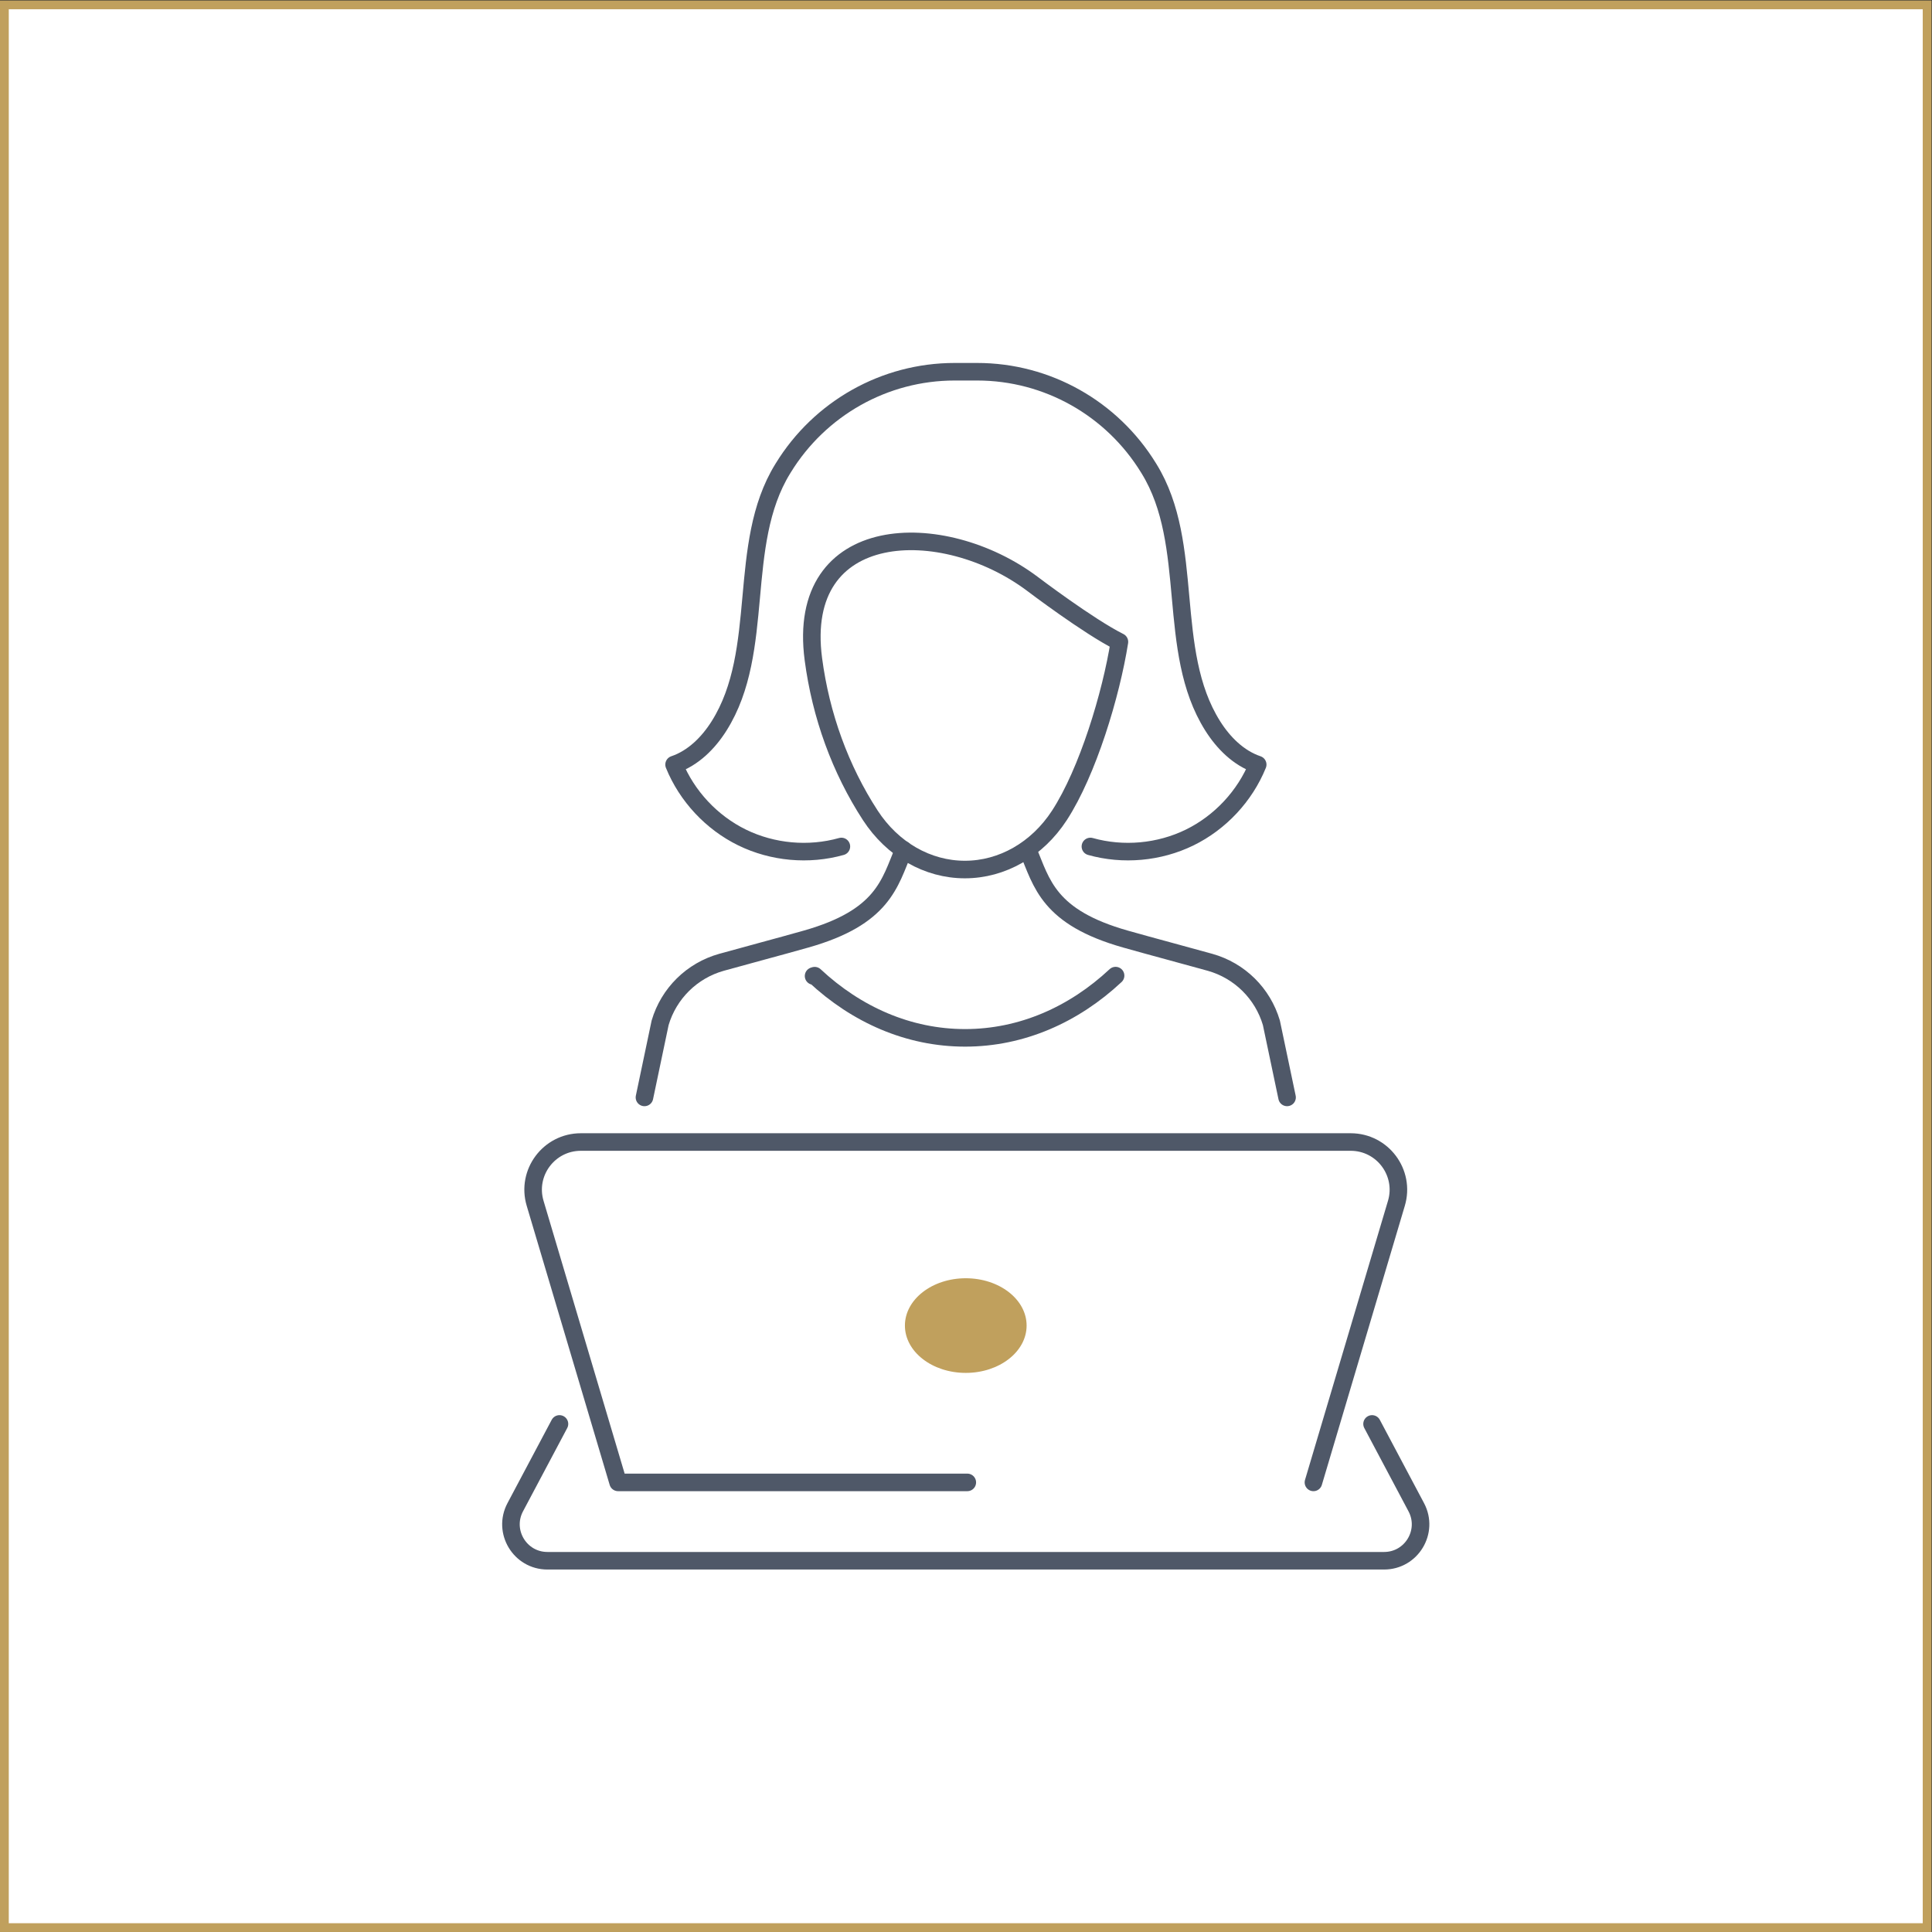 <?xml version="1.0" encoding="UTF-8" standalone="no"?>
<svg
   xmlns:dc="http://purl.org/dc/elements/1.1/"
   xmlns:cc="http://creativecommons.org/ns#"
   xmlns:rdf="http://www.w3.org/1999/02/22-rdf-syntax-ns#"
   xmlns:svg="http://www.w3.org/2000/svg"
   xmlns="http://www.w3.org/2000/svg"
   xmlns:sodipodi="http://sodipodi.sourceforge.net/DTD/sodipodi-0.dtd"
   xmlns:inkscape="http://www.inkscape.org/namespaces/inkscape"
   version="1.1"
   id="svg2"
   xml:space="preserve"
   width="293.333"
   height="293.333"
   viewBox="0 0 293.333 293.333"
   sodipodi:docname="Picto-Que-puis-je-faire-pour-vous.ai"><rect x="0" y="0" width="293.333" height="293.333" fill="#333333" stroke="none"/><defs
     id="defs6"><clipPath
       clipPathUnits="userSpaceOnUse"
       id="clipPath22"><path
         d="M 0,220 H 220 V 0 H 0 Z"
         id="path20" /></clipPath></defs><sodipodi:namedview
     pagecolor="#ffffff"
     bordercolor="#666666"
     borderopacity="1"
     objecttolerance="10"
     gridtolerance="10"
     guidetolerance="10"
     inkscape:pageopacity="0"
     inkscape:pageshadow="2"
     inkscape:window-width="640"
     inkscape:window-height="480"
     id="namedview4" /><g
     id="g10"
     inkscape:groupmode="layer"
     inkscape:label="Picto-Que-puis-je-faire-pour-vous"
     transform="matrix(1.333,0,0,-1.333,0,293.333)"><path
       d="m 0.5,0.5 h 219 v 219 H 0.5 Z"
       style="fill:#ffffff;fill-opacity:1;fill-rule:nonzero;stroke:none"
       id="path12" /><path
       d="M 0,0.001 H 220 V 220 H 0 Z m 1,219 h 218 v -218 H 1 Z"
       style="fill:#c0a05d;fill-opacity:1;fill-rule:nonzero;stroke:none"
       id="path14" /><g
       id="g16"><g
         id="g18"
         clip-path="url(#clipPath22)"><g
           id="g24"
           transform="translate(95.834,123.641)"><path
             d="m 0,0 c -3.726,-1.049 -7.833,-0.678 -11.31,1.024 -3.476,1.702 -6.289,4.718 -7.746,8.304 2.179,0.738 3.905,2.464 5.13,4.411 5.411,8.592 1.914,20.636 7.243,29.279 0.022,0.035 0.043,0.07 0.065,0.105 4.169,6.789 11.546,10.95 19.514,10.95 h 1.286 1.286 c 7.967,0 15.344,-4.161 19.513,-10.95 0.022,-0.035 0.043,-0.07 0.065,-0.105 5.33,-8.643 1.832,-20.687 7.243,-29.279 1.226,-1.947 2.951,-3.673 5.13,-4.411 C 45.962,5.742 43.148,2.726 39.673,1.024 36.196,-0.678 32.089,-1.049 28.363,0"
             style="fill:none;stroke:#4f5868;stroke-width:2;stroke-linecap:round;stroke-linejoin:round;stroke-miterlimit:10;stroke-dasharray:none;stroke-opacity:1"
             id="path26" /></g><g
           id="g28"
           transform="translate(73.403,95.06)"><path
             d="m 0,0 1.784,8.494 c 0.989,3.353 3.63,5.956 6.997,6.896 3.204,0.895 6.427,1.738 9.622,2.644 8.784,2.488 9.527,6.345 11.116,10.154"
             style="fill:none;stroke:#4f5868;stroke-width:2;stroke-linecap:round;stroke-linejoin:round;stroke-miterlimit:10;stroke-dasharray:none;stroke-opacity:1"
             id="path30" /></g><g
           id="g32"
           transform="translate(117.077,123.249)"><path
             d="m 0,0 c 1.589,-3.81 2.332,-7.667 11.116,-10.154 3.197,-0.906 6.419,-1.75 9.623,-2.645 3.366,-0.94 6.007,-3.543 6.996,-6.895 l 1.785,-8.494"
             style="fill:none;stroke:#4f5868;stroke-width:2;stroke-linecap:round;stroke-linejoin:round;stroke-miterlimit:10;stroke-dasharray:none;stroke-opacity:1"
             id="path34" /></g><g
           id="g36"
           transform="translate(127.502,146.947)"><path
             d="m 0,0 c -0.948,-5.999 -3.613,-14.815 -6.838,-19.769 -2.522,-3.876 -6.517,-6.163 -10.765,-6.163 -4.247,0 -8.242,2.287 -10.765,6.163 -3.426,5.264 -5.643,11.376 -6.489,17.789 -2.086,15.798 14.747,16.25 24.957,8.58 0,0 6.367,-4.834 9.9,-6.6"
             style="fill:none;stroke:#4f5868;stroke-width:2;stroke-linecap:round;stroke-linejoin:round;stroke-miterlimit:10;stroke-dasharray:none;stroke-opacity:1"
             id="path38" /></g><g
           id="g40"
           transform="translate(127.065,108.933)"><path
             d="m 0,0 c -4.758,-4.445 -10.696,-7.09 -17.141,-7.09 -6.442,0 -12.378,2.642 -17.134,7.083 -0.043,-0.013 -0.081,-0.026 -0.124,-0.039"
             style="fill:none;stroke:#4f5868;stroke-width:2;stroke-linecap:round;stroke-linejoin:round;stroke-miterlimit:10;stroke-dasharray:none;stroke-opacity:1"
             id="path42" /></g><g
           id="g44"
           transform="translate(149.6,51.21)"><path
             d="m 0,0 9.45,31.788 c 1.035,3.483 -1.574,6.981 -5.208,6.981 H -39.6 -83.441 c -3.634,0 -6.244,-3.498 -5.208,-6.981 L -79.199,0 h 39.775"
             style="fill:none;stroke:#4f5868;stroke-width:2;stroke-linecap:round;stroke-linejoin:round;stroke-miterlimit:10;stroke-dasharray:none;stroke-opacity:1"
             id="path46" /></g><g
           id="g48"
           transform="translate(63.723,57.869)"><path
             d="m 0,0 -5.037,-9.488 c -1.466,-2.764 0.537,-6.095 3.665,-6.095 h 47.649 47.648 c 3.129,0 5.132,3.331 3.665,6.095 L 92.554,0"
             style="fill:none;stroke:#4f5868;stroke-width:2;stroke-linecap:round;stroke-linejoin:round;stroke-miterlimit:10;stroke-dasharray:none;stroke-opacity:1"
             id="path50" /></g><g
           id="g52"
           transform="translate(116.931,69.072)"><path
             d="m 0,0 c 0,-2.977 -3.103,-5.39 -6.931,-5.39 -3.827,0 -6.93,2.413 -6.93,5.39 0,2.977 3.103,5.39 6.93,5.39 C -3.103,5.39 0,2.977 0,0"
             style="fill:#c0a05d;fill-opacity:1;fill-rule:nonzero;stroke:none"
             id="path54" /></g></g></g></g></svg>
